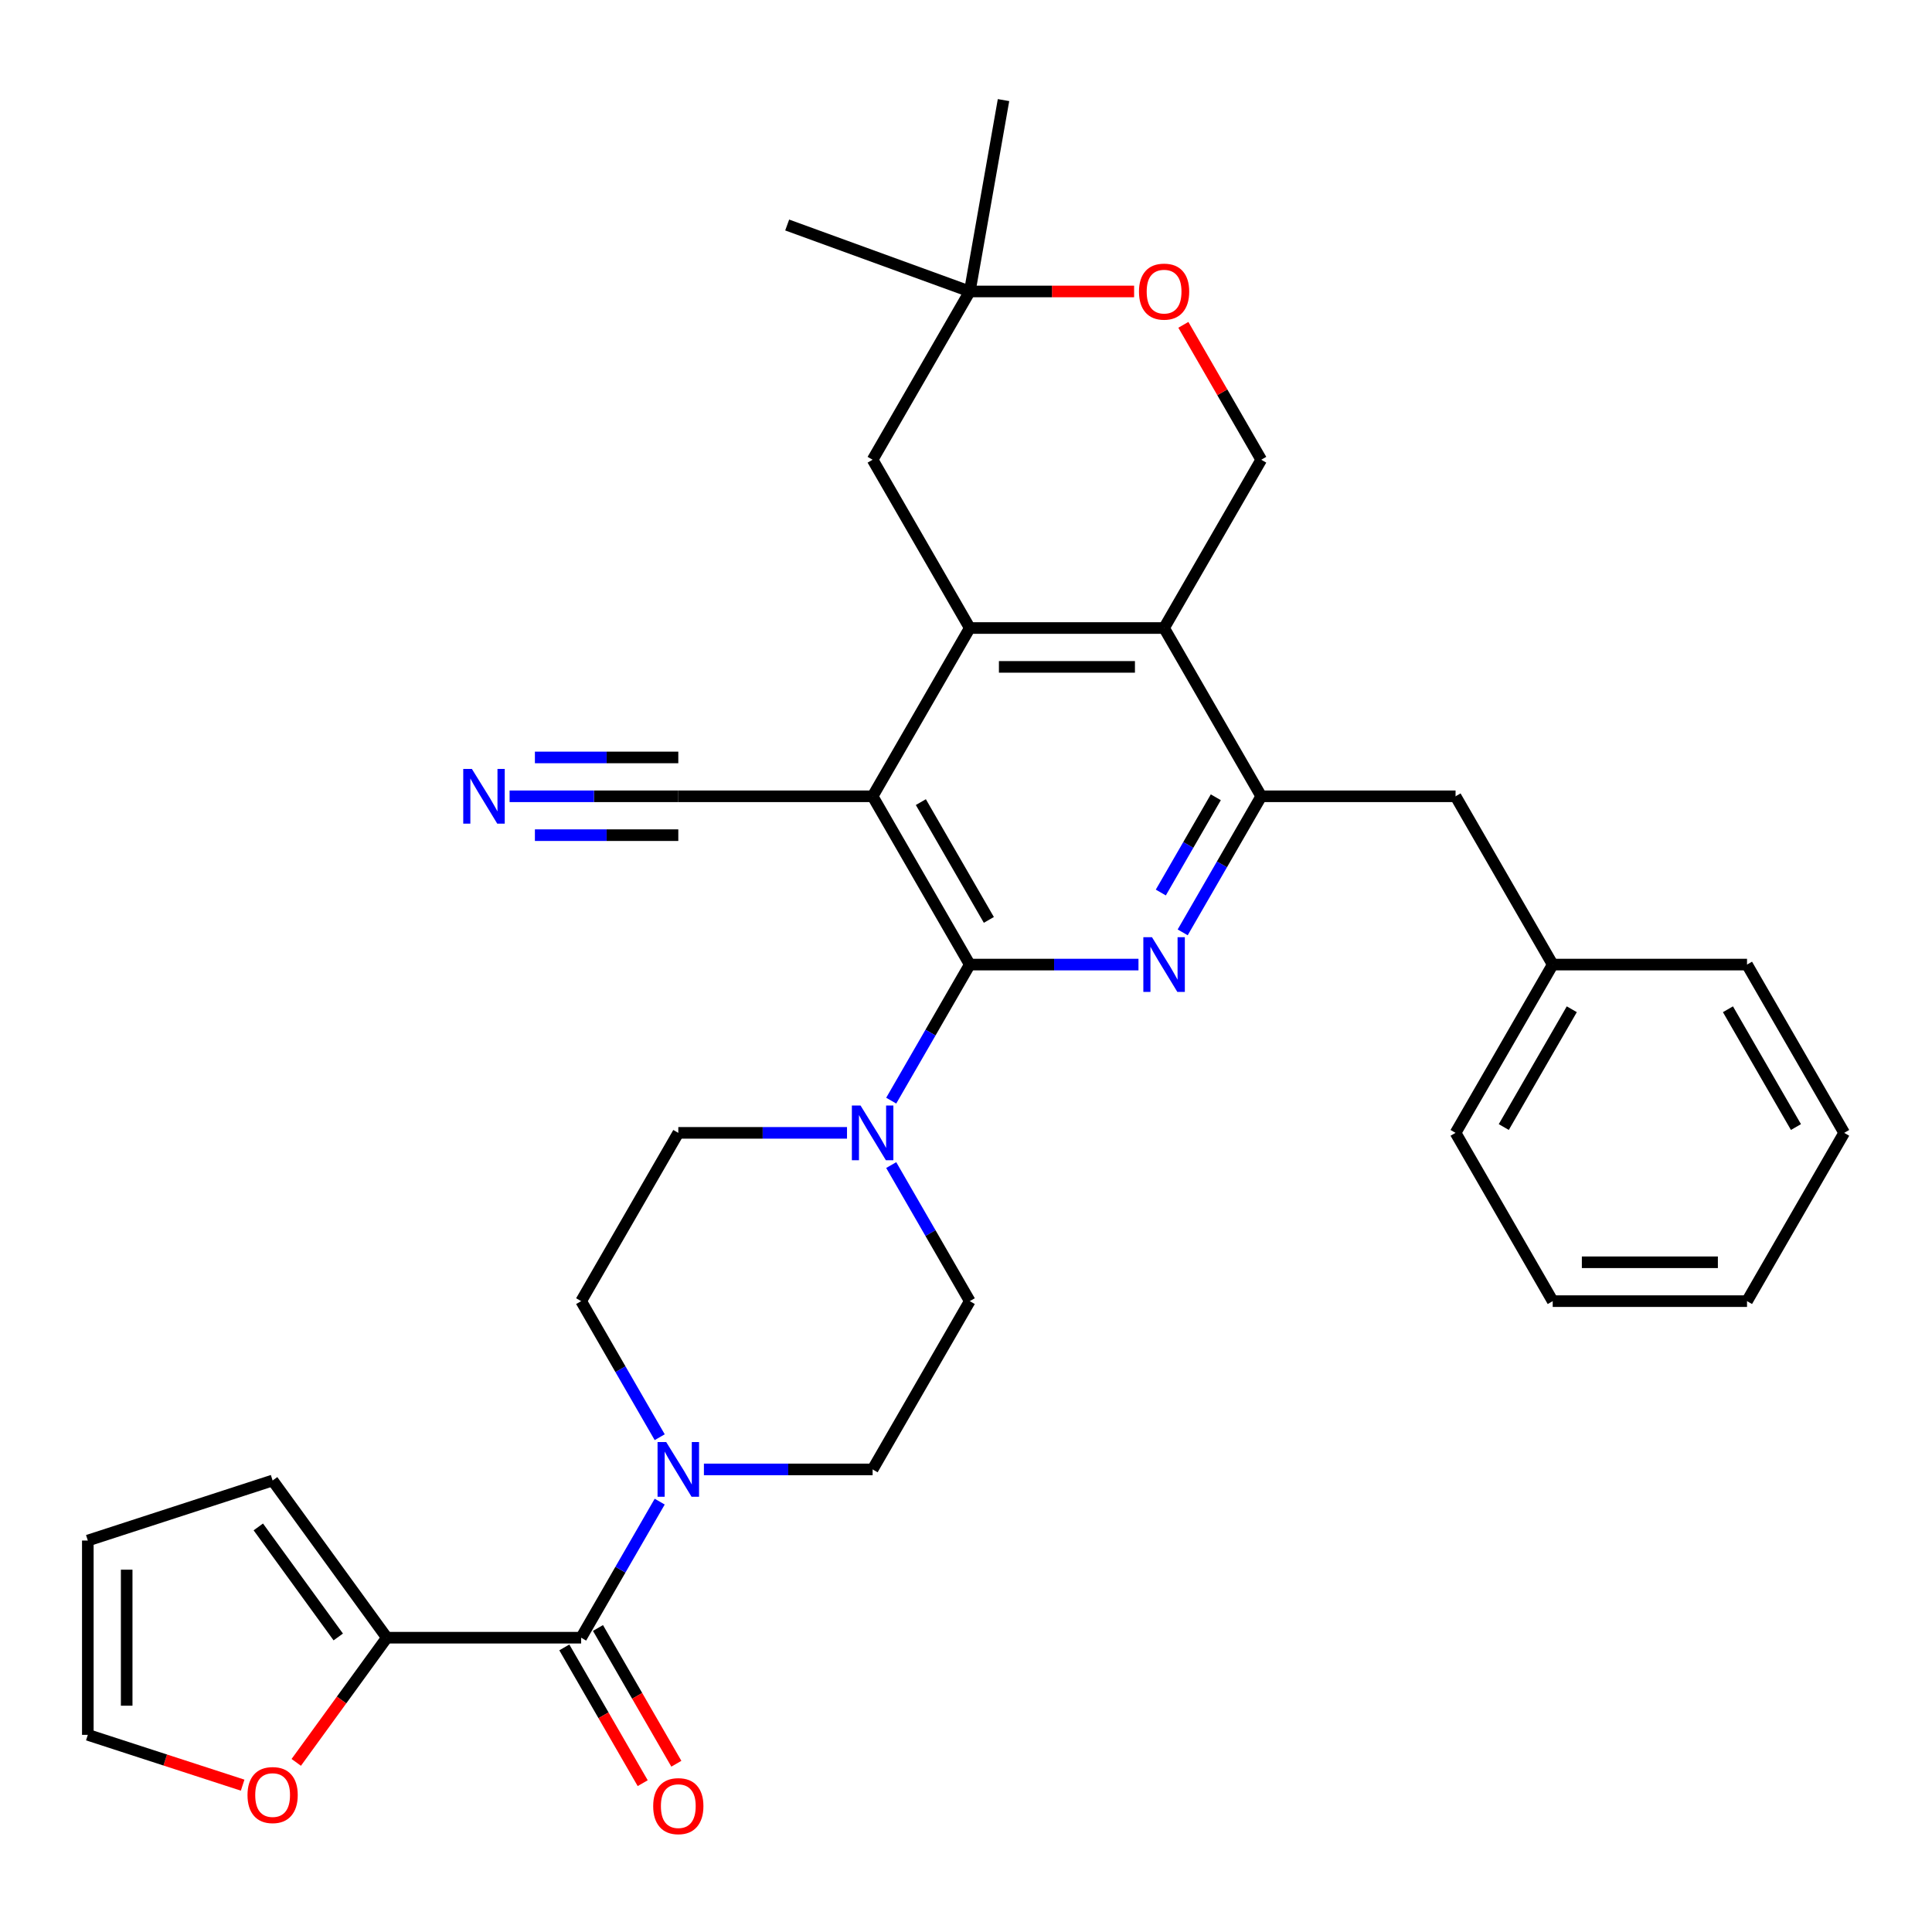 <?xml version='1.0' encoding='iso-8859-1'?>
<svg version='1.1' baseProfile='full'
              xmlns='http://www.w3.org/2000/svg'
                      xmlns:rdkit='http://www.rdkit.org/xml'
                      xmlns:xlink='http://www.w3.org/1999/xlink'
                  xml:space='preserve'
width='1000px' height='1000px' viewBox='0 0 1000 1000'>
<!-- END OF HEADER -->
<rect style='opacity:1.0;fill:#FFFFFF;stroke:none' width='1000' height='1000' x='0' y='0'> </rect>
<path class='bond-0' d='M 451.665,412.163 L 501.953,499.264' style='fill:none;fill-rule:evenodd;stroke:#000000;stroke-width:6px;stroke-linecap:butt;stroke-linejoin:miter;stroke-opacity:1' />
<path class='bond-0' d='M 476.629,415.17 L 511.83,476.141' style='fill:none;fill-rule:evenodd;stroke:#000000;stroke-width:6px;stroke-linecap:butt;stroke-linejoin:miter;stroke-opacity:1' />
<path class='bond-2' d='M 451.665,412.163 L 501.953,325.061' style='fill:none;fill-rule:evenodd;stroke:#000000;stroke-width:6px;stroke-linecap:butt;stroke-linejoin:miter;stroke-opacity:1' />
<path class='bond-9' d='M 451.665,412.163 L 351.089,412.163' style='fill:none;fill-rule:evenodd;stroke:#000000;stroke-width:6px;stroke-linecap:butt;stroke-linejoin:miter;stroke-opacity:1' />
<path class='bond-1' d='M 501.953,499.264 L 545.614,499.264' style='fill:none;fill-rule:evenodd;stroke:#000000;stroke-width:6px;stroke-linecap:butt;stroke-linejoin:miter;stroke-opacity:1' />
<path class='bond-1' d='M 545.614,499.264 L 589.275,499.264' style='fill:none;fill-rule:evenodd;stroke:#0000FF;stroke-width:6px;stroke-linecap:butt;stroke-linejoin:miter;stroke-opacity:1' />
<path class='bond-6' d='M 501.953,499.264 L 481.623,534.478' style='fill:none;fill-rule:evenodd;stroke:#000000;stroke-width:6px;stroke-linecap:butt;stroke-linejoin:miter;stroke-opacity:1' />
<path class='bond-6' d='M 481.623,534.478 L 461.292,569.691' style='fill:none;fill-rule:evenodd;stroke:#0000FF;stroke-width:6px;stroke-linecap:butt;stroke-linejoin:miter;stroke-opacity:1' />
<path class='bond-33' d='M 612.156,482.59 L 632.487,447.376' style='fill:none;fill-rule:evenodd;stroke:#0000FF;stroke-width:6px;stroke-linecap:butt;stroke-linejoin:miter;stroke-opacity:1' />
<path class='bond-33' d='M 632.487,447.376 L 652.817,412.163' style='fill:none;fill-rule:evenodd;stroke:#000000;stroke-width:6px;stroke-linecap:butt;stroke-linejoin:miter;stroke-opacity:1' />
<path class='bond-33' d='M 600.835,461.968 L 615.067,437.319' style='fill:none;fill-rule:evenodd;stroke:#0000FF;stroke-width:6px;stroke-linecap:butt;stroke-linejoin:miter;stroke-opacity:1' />
<path class='bond-33' d='M 615.067,437.319 L 629.298,412.669' style='fill:none;fill-rule:evenodd;stroke:#000000;stroke-width:6px;stroke-linecap:butt;stroke-linejoin:miter;stroke-opacity:1' />
<path class='bond-3' d='M 501.953,325.061 L 602.529,325.061' style='fill:none;fill-rule:evenodd;stroke:#000000;stroke-width:6px;stroke-linecap:butt;stroke-linejoin:miter;stroke-opacity:1' />
<path class='bond-3' d='M 517.04,345.177 L 587.443,345.177' style='fill:none;fill-rule:evenodd;stroke:#000000;stroke-width:6px;stroke-linecap:butt;stroke-linejoin:miter;stroke-opacity:1' />
<path class='bond-13' d='M 501.953,325.061 L 451.665,237.96' style='fill:none;fill-rule:evenodd;stroke:#000000;stroke-width:6px;stroke-linecap:butt;stroke-linejoin:miter;stroke-opacity:1' />
<path class='bond-4' d='M 602.529,325.061 L 652.817,412.163' style='fill:none;fill-rule:evenodd;stroke:#000000;stroke-width:6px;stroke-linecap:butt;stroke-linejoin:miter;stroke-opacity:1' />
<path class='bond-10' d='M 602.529,325.061 L 652.817,237.96' style='fill:none;fill-rule:evenodd;stroke:#000000;stroke-width:6px;stroke-linecap:butt;stroke-linejoin:miter;stroke-opacity:1' />
<path class='bond-16' d='M 652.817,412.163 L 753.393,412.163' style='fill:none;fill-rule:evenodd;stroke:#000000;stroke-width:6px;stroke-linecap:butt;stroke-linejoin:miter;stroke-opacity:1' />
<path class='bond-5' d='M 300.801,847.67 L 321.132,812.456' style='fill:none;fill-rule:evenodd;stroke:#000000;stroke-width:6px;stroke-linecap:butt;stroke-linejoin:miter;stroke-opacity:1' />
<path class='bond-5' d='M 321.132,812.456 L 341.462,777.243' style='fill:none;fill-rule:evenodd;stroke:#0000FF;stroke-width:6px;stroke-linecap:butt;stroke-linejoin:miter;stroke-opacity:1' />
<path class='bond-8' d='M 300.801,847.67 L 200.225,847.67' style='fill:none;fill-rule:evenodd;stroke:#000000;stroke-width:6px;stroke-linecap:butt;stroke-linejoin:miter;stroke-opacity:1' />
<path class='bond-21' d='M 292.091,852.699 L 312.375,887.832' style='fill:none;fill-rule:evenodd;stroke:#000000;stroke-width:6px;stroke-linecap:butt;stroke-linejoin:miter;stroke-opacity:1' />
<path class='bond-21' d='M 312.375,887.832 L 332.66,922.966' style='fill:none;fill-rule:evenodd;stroke:#FF0000;stroke-width:6px;stroke-linecap:butt;stroke-linejoin:miter;stroke-opacity:1' />
<path class='bond-21' d='M 309.511,842.641 L 329.796,877.775' style='fill:none;fill-rule:evenodd;stroke:#000000;stroke-width:6px;stroke-linecap:butt;stroke-linejoin:miter;stroke-opacity:1' />
<path class='bond-21' d='M 329.796,877.775 L 350.08,912.908' style='fill:none;fill-rule:evenodd;stroke:#FF0000;stroke-width:6px;stroke-linecap:butt;stroke-linejoin:miter;stroke-opacity:1' />
<path class='bond-17' d='M 438.411,586.366 L 394.75,586.366' style='fill:none;fill-rule:evenodd;stroke:#0000FF;stroke-width:6px;stroke-linecap:butt;stroke-linejoin:miter;stroke-opacity:1' />
<path class='bond-17' d='M 394.75,586.366 L 351.089,586.366' style='fill:none;fill-rule:evenodd;stroke:#000000;stroke-width:6px;stroke-linecap:butt;stroke-linejoin:miter;stroke-opacity:1' />
<path class='bond-18' d='M 461.292,603.04 L 481.623,638.254' style='fill:none;fill-rule:evenodd;stroke:#0000FF;stroke-width:6px;stroke-linecap:butt;stroke-linejoin:miter;stroke-opacity:1' />
<path class='bond-18' d='M 481.623,638.254 L 501.953,673.467' style='fill:none;fill-rule:evenodd;stroke:#000000;stroke-width:6px;stroke-linecap:butt;stroke-linejoin:miter;stroke-opacity:1' />
<path class='bond-7' d='M 364.344,760.568 L 408.004,760.568' style='fill:none;fill-rule:evenodd;stroke:#0000FF;stroke-width:6px;stroke-linecap:butt;stroke-linejoin:miter;stroke-opacity:1' />
<path class='bond-7' d='M 408.004,760.568 L 451.665,760.568' style='fill:none;fill-rule:evenodd;stroke:#000000;stroke-width:6px;stroke-linecap:butt;stroke-linejoin:miter;stroke-opacity:1' />
<path class='bond-35' d='M 341.462,743.894 L 321.132,708.681' style='fill:none;fill-rule:evenodd;stroke:#0000FF;stroke-width:6px;stroke-linecap:butt;stroke-linejoin:miter;stroke-opacity:1' />
<path class='bond-35' d='M 321.132,708.681 L 300.801,673.467' style='fill:none;fill-rule:evenodd;stroke:#000000;stroke-width:6px;stroke-linecap:butt;stroke-linejoin:miter;stroke-opacity:1' />
<path class='bond-15' d='M 200.225,847.67 L 176.782,879.937' style='fill:none;fill-rule:evenodd;stroke:#000000;stroke-width:6px;stroke-linecap:butt;stroke-linejoin:miter;stroke-opacity:1' />
<path class='bond-15' d='M 176.782,879.937 L 153.339,912.203' style='fill:none;fill-rule:evenodd;stroke:#FF0000;stroke-width:6px;stroke-linecap:butt;stroke-linejoin:miter;stroke-opacity:1' />
<path class='bond-22' d='M 200.225,847.67 L 141.108,766.302' style='fill:none;fill-rule:evenodd;stroke:#000000;stroke-width:6px;stroke-linecap:butt;stroke-linejoin:miter;stroke-opacity:1' />
<path class='bond-22' d='M 175.084,847.288 L 133.702,790.331' style='fill:none;fill-rule:evenodd;stroke:#000000;stroke-width:6px;stroke-linecap:butt;stroke-linejoin:miter;stroke-opacity:1' />
<path class='bond-11' d='M 351.089,412.163 L 307.428,412.163' style='fill:none;fill-rule:evenodd;stroke:#000000;stroke-width:6px;stroke-linecap:butt;stroke-linejoin:miter;stroke-opacity:1' />
<path class='bond-11' d='M 307.428,412.163 L 263.768,412.163' style='fill:none;fill-rule:evenodd;stroke:#0000FF;stroke-width:6px;stroke-linecap:butt;stroke-linejoin:miter;stroke-opacity:1' />
<path class='bond-11' d='M 351.089,392.048 L 313.978,392.048' style='fill:none;fill-rule:evenodd;stroke:#000000;stroke-width:6px;stroke-linecap:butt;stroke-linejoin:miter;stroke-opacity:1' />
<path class='bond-11' d='M 313.978,392.048 L 276.866,392.048' style='fill:none;fill-rule:evenodd;stroke:#0000FF;stroke-width:6px;stroke-linecap:butt;stroke-linejoin:miter;stroke-opacity:1' />
<path class='bond-11' d='M 351.089,432.278 L 313.978,432.278' style='fill:none;fill-rule:evenodd;stroke:#000000;stroke-width:6px;stroke-linecap:butt;stroke-linejoin:miter;stroke-opacity:1' />
<path class='bond-11' d='M 313.978,432.278 L 276.866,432.278' style='fill:none;fill-rule:evenodd;stroke:#0000FF;stroke-width:6px;stroke-linecap:butt;stroke-linejoin:miter;stroke-opacity:1' />
<path class='bond-34' d='M 652.817,237.96 L 632.66,203.047' style='fill:none;fill-rule:evenodd;stroke:#000000;stroke-width:6px;stroke-linecap:butt;stroke-linejoin:miter;stroke-opacity:1' />
<path class='bond-34' d='M 632.66,203.047 L 612.503,168.133' style='fill:none;fill-rule:evenodd;stroke:#FF0000;stroke-width:6px;stroke-linecap:butt;stroke-linejoin:miter;stroke-opacity:1' />
<path class='bond-12' d='M 587.015,150.859 L 544.484,150.859' style='fill:none;fill-rule:evenodd;stroke:#FF0000;stroke-width:6px;stroke-linecap:butt;stroke-linejoin:miter;stroke-opacity:1' />
<path class='bond-12' d='M 544.484,150.859 L 501.953,150.859' style='fill:none;fill-rule:evenodd;stroke:#000000;stroke-width:6px;stroke-linecap:butt;stroke-linejoin:miter;stroke-opacity:1' />
<path class='bond-14' d='M 451.665,237.96 L 501.953,150.859' style='fill:none;fill-rule:evenodd;stroke:#000000;stroke-width:6px;stroke-linecap:butt;stroke-linejoin:miter;stroke-opacity:1' />
<path class='bond-26' d='M 501.953,150.859 L 407.443,116.46' style='fill:none;fill-rule:evenodd;stroke:#000000;stroke-width:6px;stroke-linecap:butt;stroke-linejoin:miter;stroke-opacity:1' />
<path class='bond-27' d='M 501.953,150.859 L 519.418,51.811' style='fill:none;fill-rule:evenodd;stroke:#000000;stroke-width:6px;stroke-linecap:butt;stroke-linejoin:miter;stroke-opacity:1' />
<path class='bond-23' d='M 125.594,923.997 L 85.524,910.977' style='fill:none;fill-rule:evenodd;stroke:#FF0000;stroke-width:6px;stroke-linecap:butt;stroke-linejoin:miter;stroke-opacity:1' />
<path class='bond-23' d='M 85.524,910.977 L 45.455,897.958' style='fill:none;fill-rule:evenodd;stroke:#000000;stroke-width:6px;stroke-linecap:butt;stroke-linejoin:miter;stroke-opacity:1' />
<path class='bond-25' d='M 753.393,412.163 L 803.681,499.264' style='fill:none;fill-rule:evenodd;stroke:#000000;stroke-width:6px;stroke-linecap:butt;stroke-linejoin:miter;stroke-opacity:1' />
<path class='bond-20' d='M 351.089,586.366 L 300.801,673.467' style='fill:none;fill-rule:evenodd;stroke:#000000;stroke-width:6px;stroke-linecap:butt;stroke-linejoin:miter;stroke-opacity:1' />
<path class='bond-19' d='M 501.953,673.467 L 451.665,760.568' style='fill:none;fill-rule:evenodd;stroke:#000000;stroke-width:6px;stroke-linecap:butt;stroke-linejoin:miter;stroke-opacity:1' />
<path class='bond-24' d='M 141.108,766.302 L 45.455,797.382' style='fill:none;fill-rule:evenodd;stroke:#000000;stroke-width:6px;stroke-linecap:butt;stroke-linejoin:miter;stroke-opacity:1' />
<path class='bond-37' d='M 45.455,897.958 L 45.455,797.382' style='fill:none;fill-rule:evenodd;stroke:#000000;stroke-width:6px;stroke-linecap:butt;stroke-linejoin:miter;stroke-opacity:1' />
<path class='bond-37' d='M 65.57,882.871 L 65.57,812.468' style='fill:none;fill-rule:evenodd;stroke:#000000;stroke-width:6px;stroke-linecap:butt;stroke-linejoin:miter;stroke-opacity:1' />
<path class='bond-28' d='M 803.681,499.264 L 753.393,586.366' style='fill:none;fill-rule:evenodd;stroke:#000000;stroke-width:6px;stroke-linecap:butt;stroke-linejoin:miter;stroke-opacity:1' />
<path class='bond-28' d='M 813.558,522.387 L 778.357,583.358' style='fill:none;fill-rule:evenodd;stroke:#000000;stroke-width:6px;stroke-linecap:butt;stroke-linejoin:miter;stroke-opacity:1' />
<path class='bond-29' d='M 803.681,499.264 L 904.257,499.264' style='fill:none;fill-rule:evenodd;stroke:#000000;stroke-width:6px;stroke-linecap:butt;stroke-linejoin:miter;stroke-opacity:1' />
<path class='bond-31' d='M 753.393,586.366 L 803.681,673.467' style='fill:none;fill-rule:evenodd;stroke:#000000;stroke-width:6px;stroke-linecap:butt;stroke-linejoin:miter;stroke-opacity:1' />
<path class='bond-30' d='M 904.257,499.264 L 954.545,586.366' style='fill:none;fill-rule:evenodd;stroke:#000000;stroke-width:6px;stroke-linecap:butt;stroke-linejoin:miter;stroke-opacity:1' />
<path class='bond-30' d='M 894.38,522.387 L 929.582,583.358' style='fill:none;fill-rule:evenodd;stroke:#000000;stroke-width:6px;stroke-linecap:butt;stroke-linejoin:miter;stroke-opacity:1' />
<path class='bond-32' d='M 954.545,586.366 L 904.257,673.467' style='fill:none;fill-rule:evenodd;stroke:#000000;stroke-width:6px;stroke-linecap:butt;stroke-linejoin:miter;stroke-opacity:1' />
<path class='bond-36' d='M 803.681,673.467 L 904.257,673.467' style='fill:none;fill-rule:evenodd;stroke:#000000;stroke-width:6px;stroke-linecap:butt;stroke-linejoin:miter;stroke-opacity:1' />
<path class='bond-36' d='M 818.768,653.352 L 889.171,653.352' style='fill:none;fill-rule:evenodd;stroke:#000000;stroke-width:6px;stroke-linecap:butt;stroke-linejoin:miter;stroke-opacity:1' />
<path  class='atom-2' d='M 596.269 485.104
L 605.549 500.104
Q 606.469 501.584, 607.949 504.264
Q 609.429 506.944, 609.509 507.104
L 609.509 485.104
L 613.269 485.104
L 613.269 513.424
L 609.389 513.424
L 599.429 497.024
Q 598.269 495.104, 597.029 492.904
Q 595.829 490.704, 595.469 490.024
L 595.469 513.424
L 591.789 513.424
L 591.789 485.104
L 596.269 485.104
' fill='#0000FF'/>
<path  class='atom-7' d='M 445.405 572.206
L 454.685 587.206
Q 455.605 588.686, 457.085 591.366
Q 458.565 594.046, 458.645 594.206
L 458.645 572.206
L 462.405 572.206
L 462.405 600.526
L 458.525 600.526
L 448.565 584.126
Q 447.405 582.206, 446.165 580.006
Q 444.965 577.806, 444.605 577.126
L 444.605 600.526
L 440.925 600.526
L 440.925 572.206
L 445.405 572.206
' fill='#0000FF'/>
<path  class='atom-8' d='M 344.829 746.408
L 354.109 761.408
Q 355.029 762.888, 356.509 765.568
Q 357.989 768.248, 358.069 768.408
L 358.069 746.408
L 361.829 746.408
L 361.829 774.728
L 357.949 774.728
L 347.989 758.328
Q 346.829 756.408, 345.589 754.208
Q 344.389 752.008, 344.029 751.328
L 344.029 774.728
L 340.349 774.728
L 340.349 746.408
L 344.829 746.408
' fill='#0000FF'/>
<path  class='atom-12' d='M 244.253 398.003
L 253.533 413.003
Q 254.453 414.483, 255.933 417.163
Q 257.413 419.843, 257.493 420.003
L 257.493 398.003
L 261.253 398.003
L 261.253 426.323
L 257.373 426.323
L 247.413 409.923
Q 246.253 408.003, 245.013 405.803
Q 243.813 403.603, 243.453 402.923
L 243.453 426.323
L 239.773 426.323
L 239.773 398.003
L 244.253 398.003
' fill='#0000FF'/>
<path  class='atom-13' d='M 589.529 150.939
Q 589.529 144.139, 592.889 140.339
Q 596.249 136.539, 602.529 136.539
Q 608.809 136.539, 612.169 140.339
Q 615.529 144.139, 615.529 150.939
Q 615.529 157.819, 612.129 161.739
Q 608.729 165.619, 602.529 165.619
Q 596.289 165.619, 592.889 161.739
Q 589.529 157.859, 589.529 150.939
M 602.529 162.419
Q 606.849 162.419, 609.169 159.539
Q 611.529 156.619, 611.529 150.939
Q 611.529 145.379, 609.169 142.579
Q 606.849 139.739, 602.529 139.739
Q 598.209 139.739, 595.849 142.539
Q 593.529 145.339, 593.529 150.939
Q 593.529 156.659, 595.849 159.539
Q 598.209 162.419, 602.529 162.419
' fill='#FF0000'/>
<path  class='atom-16' d='M 128.108 929.118
Q 128.108 922.318, 131.468 918.518
Q 134.828 914.718, 141.108 914.718
Q 147.388 914.718, 150.748 918.518
Q 154.108 922.318, 154.108 929.118
Q 154.108 935.998, 150.708 939.918
Q 147.308 943.798, 141.108 943.798
Q 134.868 943.798, 131.468 939.918
Q 128.108 936.038, 128.108 929.118
M 141.108 940.598
Q 145.428 940.598, 147.748 937.718
Q 150.108 934.798, 150.108 929.118
Q 150.108 923.558, 147.748 920.758
Q 145.428 917.918, 141.108 917.918
Q 136.788 917.918, 134.428 920.718
Q 132.108 923.518, 132.108 929.118
Q 132.108 934.838, 134.428 937.718
Q 136.788 940.598, 141.108 940.598
' fill='#FF0000'/>
<path  class='atom-22' d='M 338.089 934.851
Q 338.089 928.051, 341.449 924.251
Q 344.809 920.451, 351.089 920.451
Q 357.369 920.451, 360.729 924.251
Q 364.089 928.051, 364.089 934.851
Q 364.089 941.731, 360.689 945.651
Q 357.289 949.531, 351.089 949.531
Q 344.849 949.531, 341.449 945.651
Q 338.089 941.771, 338.089 934.851
M 351.089 946.331
Q 355.409 946.331, 357.729 943.451
Q 360.089 940.531, 360.089 934.851
Q 360.089 929.291, 357.729 926.491
Q 355.409 923.651, 351.089 923.651
Q 346.769 923.651, 344.409 926.451
Q 342.089 929.251, 342.089 934.851
Q 342.089 940.571, 344.409 943.451
Q 346.769 946.331, 351.089 946.331
' fill='#FF0000'/>
</svg>
